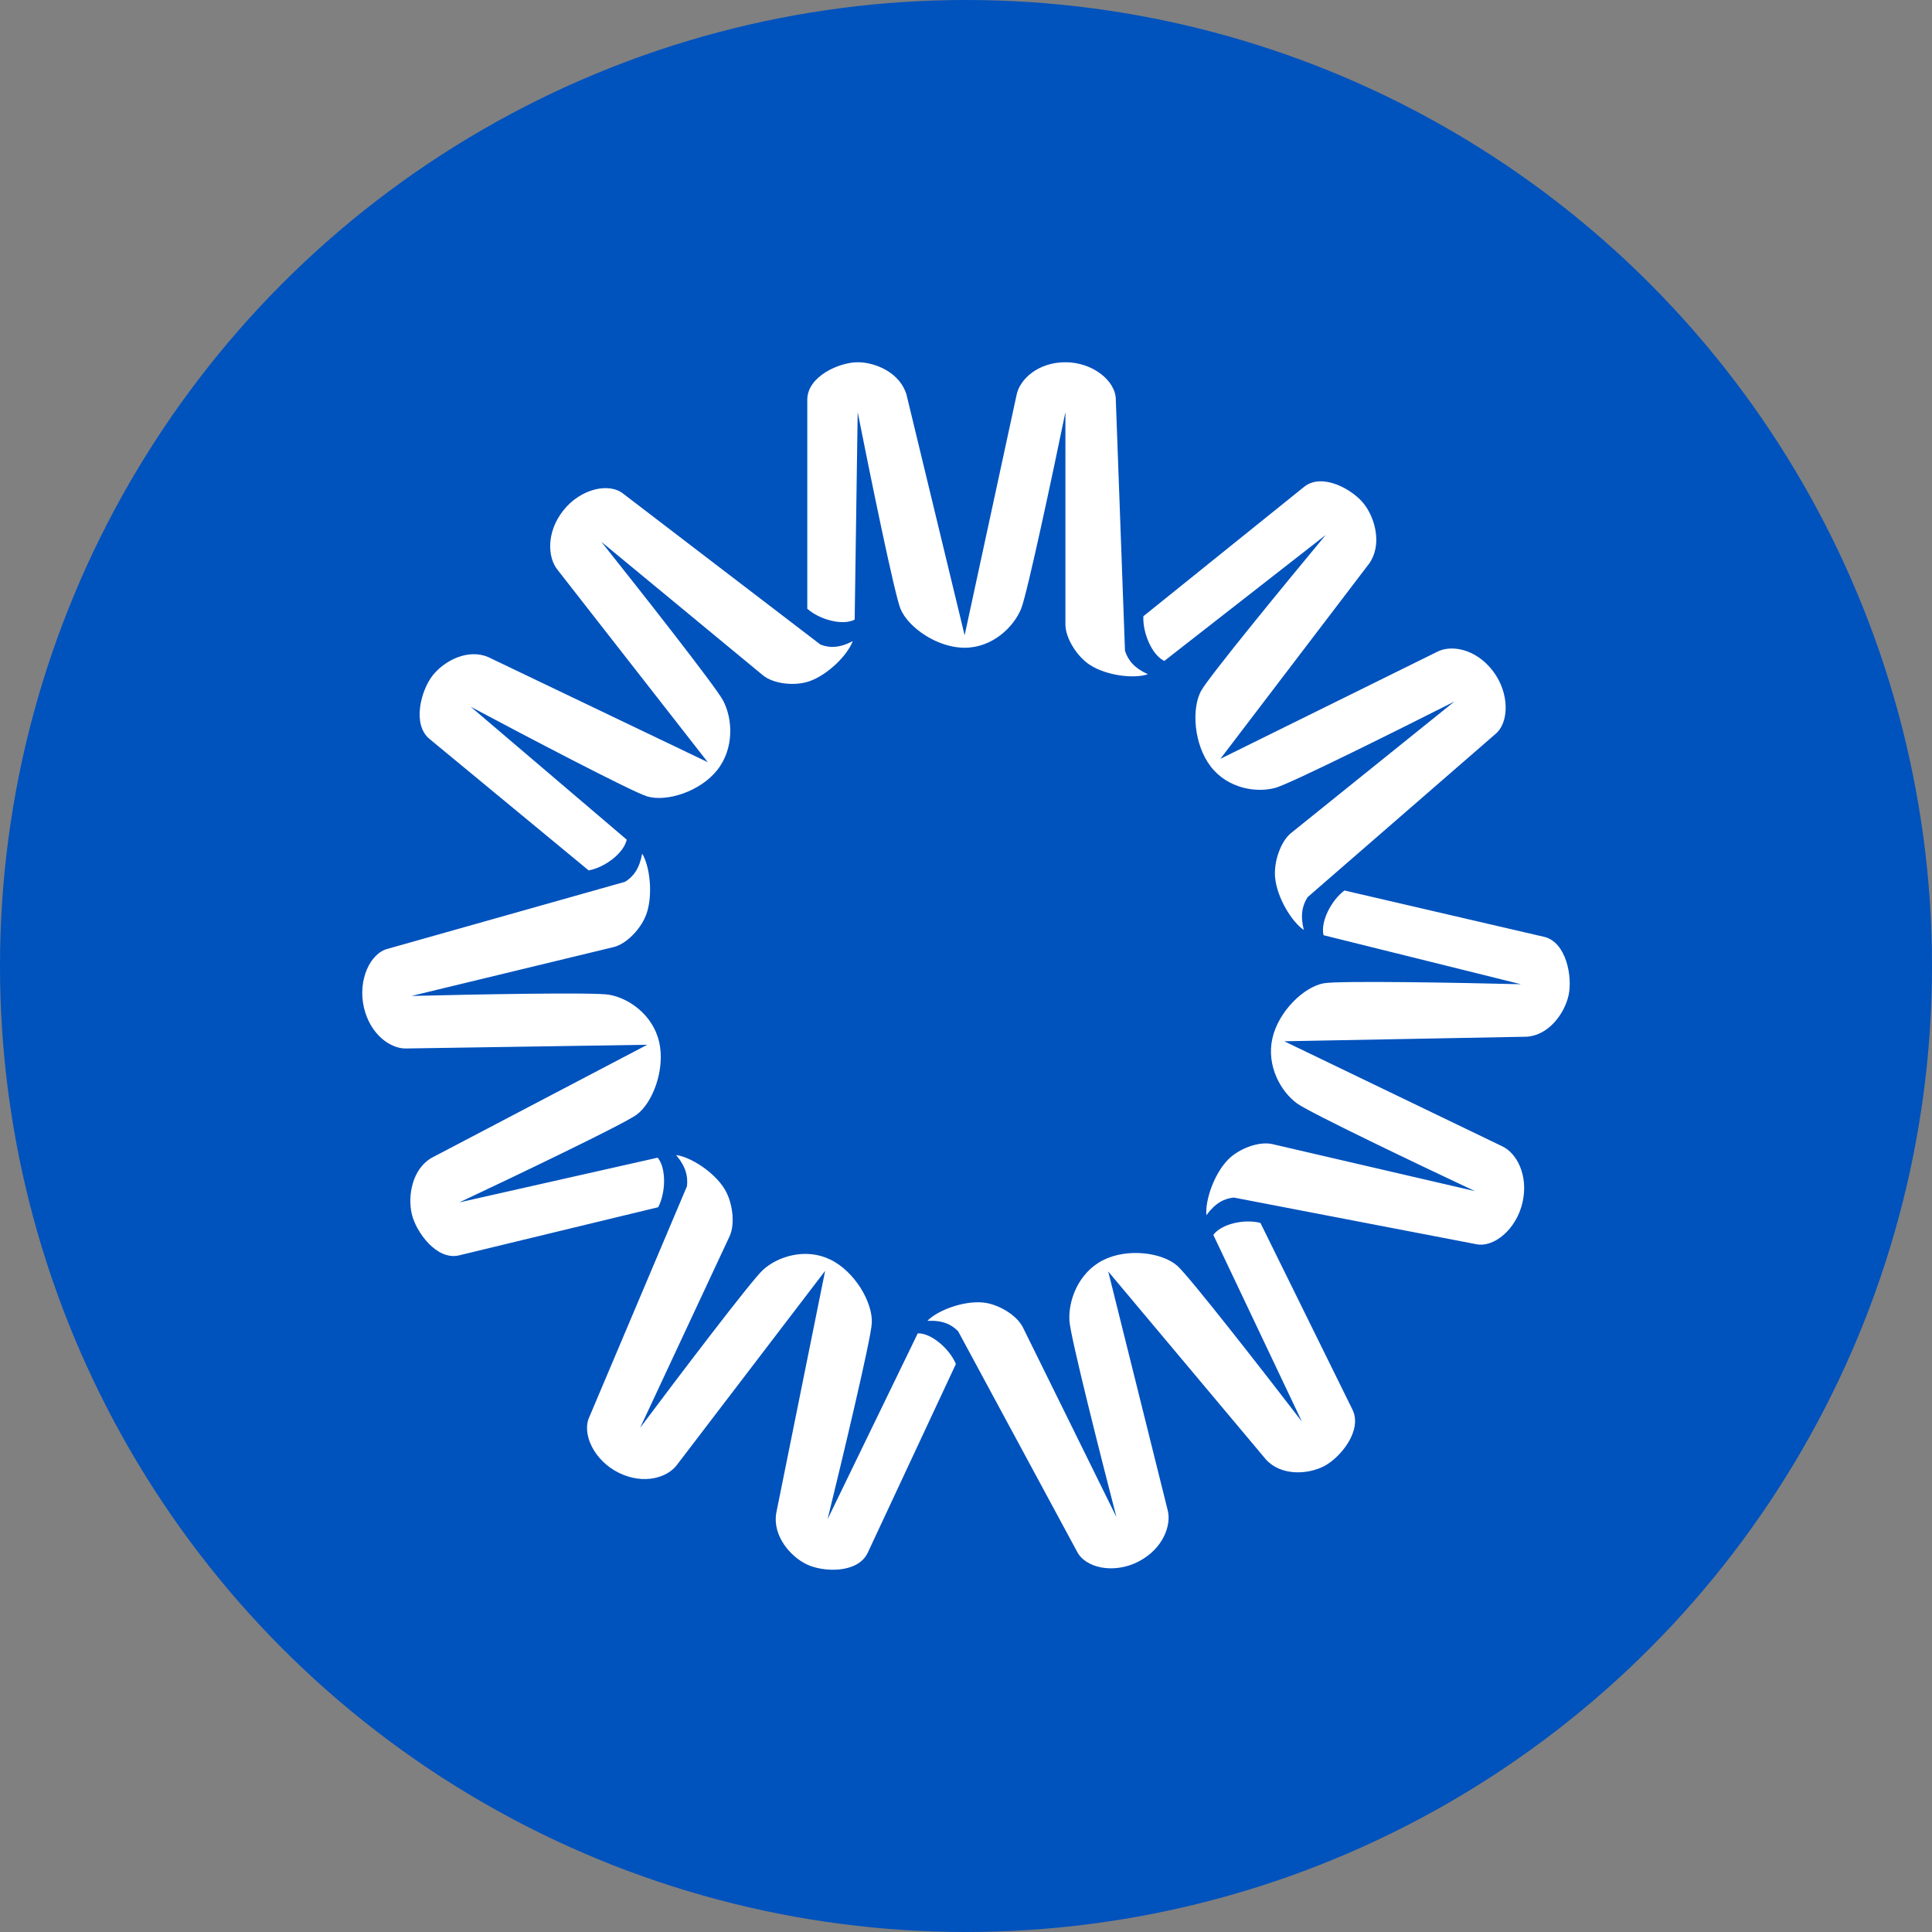 <svg width="48" height="48" viewBox="0 0 48 48" fill="none" xmlns="http://www.w3.org/2000/svg">
<rect x="0" y="0" width="48" height="48" fill="#808080" stroke="none"/>
<circle cx="24" cy="24" r="24" fill="#0052BD"/>
<path fill-rule="evenodd" clip-rule="evenodd" d="M20.057 9.93V15.124C20.361 15.395 20.93 15.55 21.234 15.395L21.309 10.24C21.6 11.713 22.22 14.752 22.372 15.124C22.562 15.589 23.283 16.093 23.966 16.093C24.649 16.093 25.18 15.589 25.37 15.124C25.521 14.752 26.167 11.713 26.47 10.24V15.511C26.47 15.86 26.762 16.314 27.077 16.519C27.495 16.79 28.178 16.868 28.519 16.751C28.178 16.596 28.026 16.403 27.95 16.17L27.722 9.93C27.722 9.465 27.153 9 26.47 9C25.787 9 25.332 9.426 25.256 9.814L23.966 15.783L22.524 9.814C22.372 9.271 21.765 9 21.309 9C20.854 9 20.057 9.349 20.057 9.93ZM32.401 12.095L28.407 15.31C28.386 15.721 28.619 16.274 28.927 16.421L32.937 13.291C31.985 14.436 30.032 16.814 29.84 17.166C29.6 17.607 29.659 18.497 30.081 19.045C30.504 19.593 31.22 19.707 31.695 19.571C32.075 19.463 34.811 18.099 36.132 17.431L32.079 20.694C31.81 20.91 31.642 21.425 31.68 21.805C31.729 22.307 32.093 22.903 32.393 23.105C32.301 22.735 32.356 22.494 32.488 22.289L37.145 18.244C37.503 17.956 37.508 17.211 37.085 16.663C36.663 16.115 36.053 16.014 35.708 16.193L30.32 18.853L34.017 14.001C34.34 13.544 34.173 12.889 33.891 12.524C33.609 12.158 32.848 11.735 32.401 12.095ZM33.403 22.124L38.361 23.275C38.916 23.403 39.072 24.274 38.971 24.728C38.87 25.181 38.477 25.726 37.925 25.757L31.907 25.87L37.32 28.478C37.673 28.64 37.979 29.188 37.828 29.868C37.676 30.548 37.106 31.012 36.662 30.909L30.654 29.753C30.415 29.777 30.197 29.885 29.973 30.191C29.938 29.825 30.163 29.162 30.515 28.806C30.78 28.538 31.278 28.348 31.611 28.425L36.644 29.593C35.305 28.964 32.547 27.648 32.225 27.415C31.823 27.123 31.46 26.482 31.611 25.802C31.763 25.121 32.403 24.515 32.889 24.429C33.278 24.36 36.317 24.416 37.787 24.453L32.883 23.235C32.802 22.898 33.076 22.366 33.403 22.124ZM33.602 35.022L31.315 30.383C30.924 30.28 30.348 30.403 30.145 30.681L32.346 35.32C31.438 34.138 29.547 31.709 29.247 31.446C28.873 31.118 28.007 30.999 27.397 31.313C26.787 31.627 26.535 32.321 26.57 32.823C26.598 33.225 27.36 36.236 27.737 37.69L25.416 32.983C25.263 32.671 24.802 32.4 24.43 32.361C23.938 32.311 23.294 32.555 23.04 32.816C23.413 32.798 23.634 32.901 23.804 33.074L26.755 38.542C26.96 38.958 27.673 39.112 28.283 38.798C28.893 38.484 29.112 37.895 29.009 37.513L27.534 31.59L31.45 36.258C31.824 36.673 32.486 36.637 32.893 36.428C33.299 36.219 33.857 35.541 33.602 35.022ZM23.749 33.888L21.56 38.575C21.315 39.1 20.449 39.064 20.038 38.864C19.627 38.664 19.193 38.152 19.285 37.595L20.5 31.574L16.819 36.394C16.587 36.71 15.996 36.895 15.38 36.594C14.763 36.294 14.446 35.624 14.642 35.204L17.067 29.472C17.096 29.229 17.041 28.987 16.798 28.697C17.155 28.742 17.739 29.113 18.002 29.541C18.2 29.865 18.272 30.403 18.125 30.718L15.903 35.475C16.798 34.279 18.661 31.82 18.955 31.551C19.322 31.215 20.014 30.994 20.63 31.294C21.247 31.595 21.685 32.367 21.66 32.87C21.64 33.272 20.919 36.287 20.561 37.745L22.802 33.126C23.141 33.119 23.59 33.509 23.749 33.888ZM11.405 31.189L16.353 29.993C16.541 29.629 16.558 29.028 16.34 28.762L11.412 29.873C12.748 29.245 15.5 27.929 15.819 27.693C16.219 27.397 16.533 26.564 16.376 25.885C16.218 25.206 15.616 24.795 15.129 24.713C14.74 24.648 11.696 24.707 10.223 24.744L15.245 23.53C15.577 23.45 15.943 23.055 16.065 22.695C16.227 22.217 16.144 21.52 15.955 21.208C15.886 21.583 15.736 21.779 15.532 21.907L9.639 23.571C9.196 23.678 8.884 24.351 9.041 25.03C9.199 25.709 9.71 26.063 10.096 26.049L16.08 25.957L10.726 28.765C10.244 29.04 10.125 29.706 10.23 30.159C10.335 30.611 10.851 31.323 11.405 31.189ZM14.625 21.625L10.671 18.359C10.229 17.993 10.464 17.141 10.751 16.779C11.037 16.418 11.625 16.106 12.134 16.327L17.584 18.936L13.852 14.157C13.605 13.853 13.567 13.224 13.996 12.681C14.426 12.139 15.138 11.979 15.492 12.272L20.385 16.015C20.61 16.101 20.853 16.103 21.186 15.929C21.059 16.273 20.571 16.767 20.102 16.928C19.747 17.049 19.218 16.995 18.953 16.776L14.94 13.461C15.871 14.629 17.778 17.052 17.966 17.406C18.2 17.849 18.25 18.588 17.82 19.131C17.391 19.673 16.554 19.929 16.08 19.787C15.702 19.673 12.999 18.255 11.695 17.559L15.571 20.861C15.498 21.2 15.022 21.554 14.625 21.625Z" fill="white"/>
</svg>

